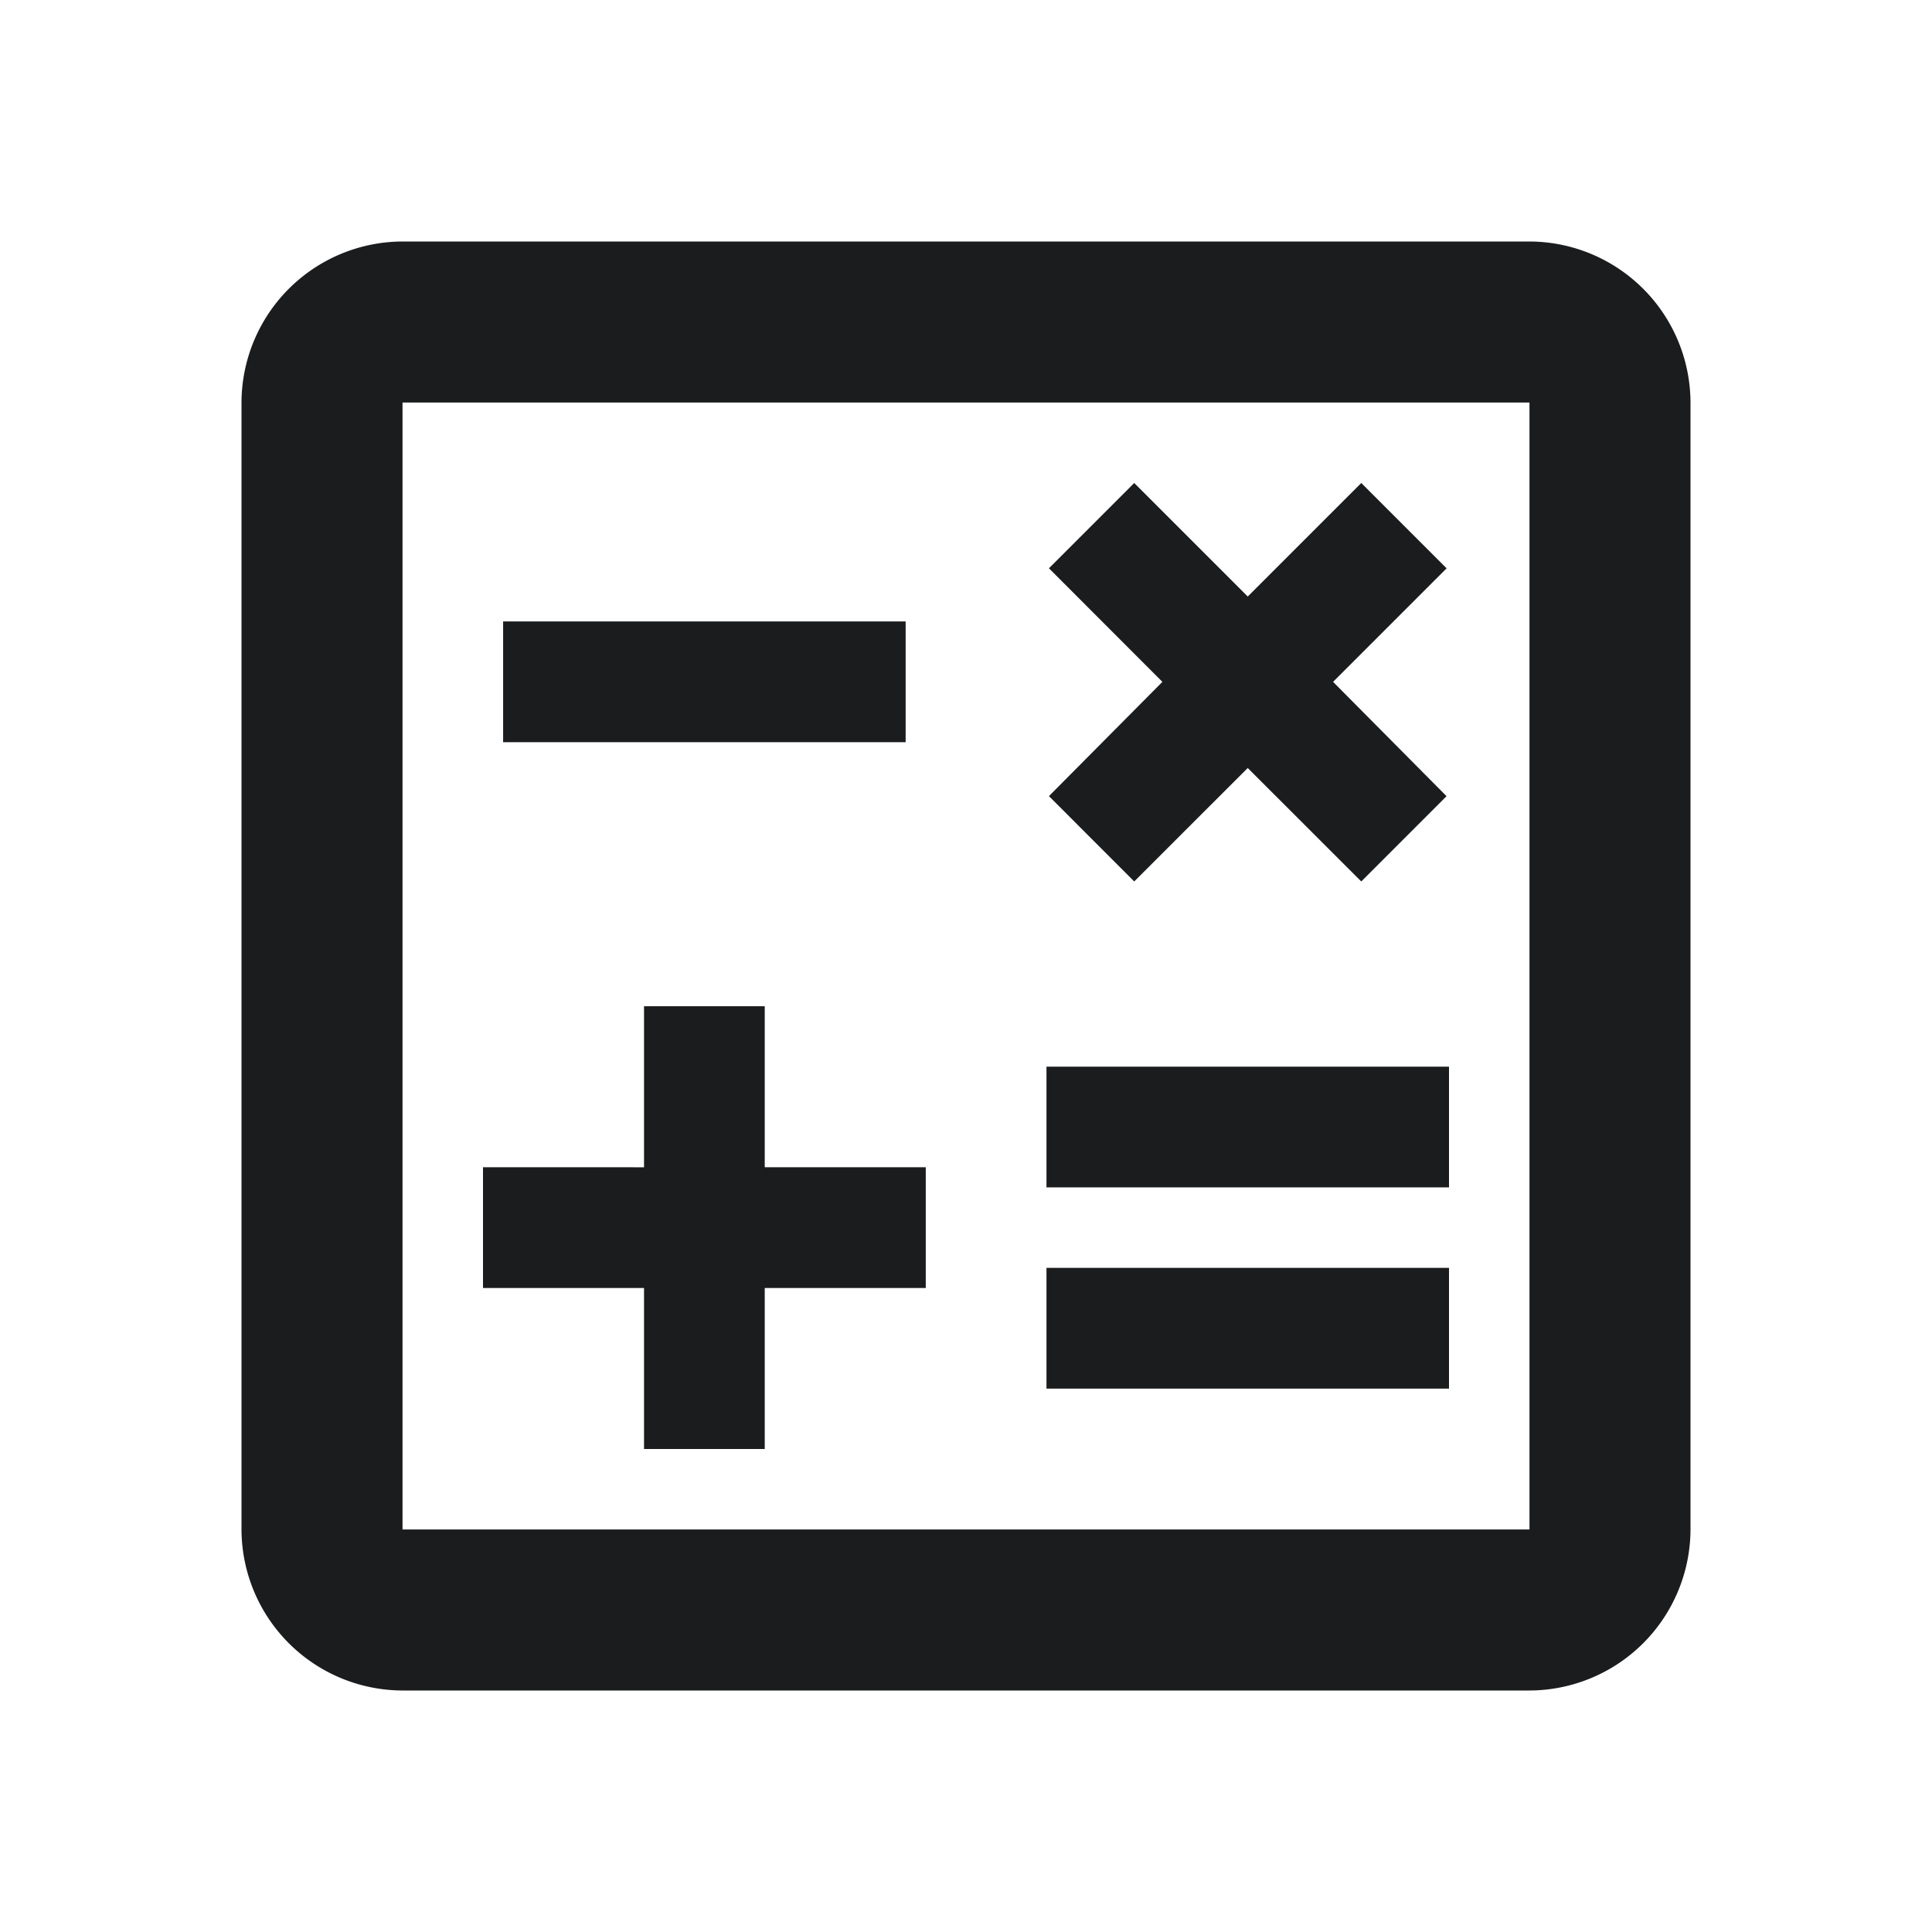 <svg width="29" height="29" viewBox="0 0 29 29" fill="none" xmlns="http://www.w3.org/2000/svg"><path d="M22.958 3.625H6.042a2.424 2.424 0 0 0-2.417 2.417v16.916a2.424 2.424 0 0 0 2.417 2.417h16.916a2.424 2.424 0 0 0 2.417-2.417V6.042a2.424 2.424 0 0 0-2.417-2.417m0 19.333H6.042V6.042h16.916z" fill="#1B1C1D"/><path d="M7.552 9.328h6.042v1.813H7.552zm8.156 9.703h6.042v1.813h-6.042zm0-3.02h6.042v1.812h-6.042zM9.667 21.75h1.812v-2.417h2.417v-1.812h-2.417v-2.417H9.667v2.417H7.25v1.812h2.417zm7.358-8.519 1.704-1.703 1.704 1.703 1.28-1.28-1.703-1.716 1.704-1.704-1.281-1.281-1.704 1.704-1.704-1.704-1.28 1.28 1.703 1.705-1.703 1.715z" fill="#1B1C1D"/></svg>